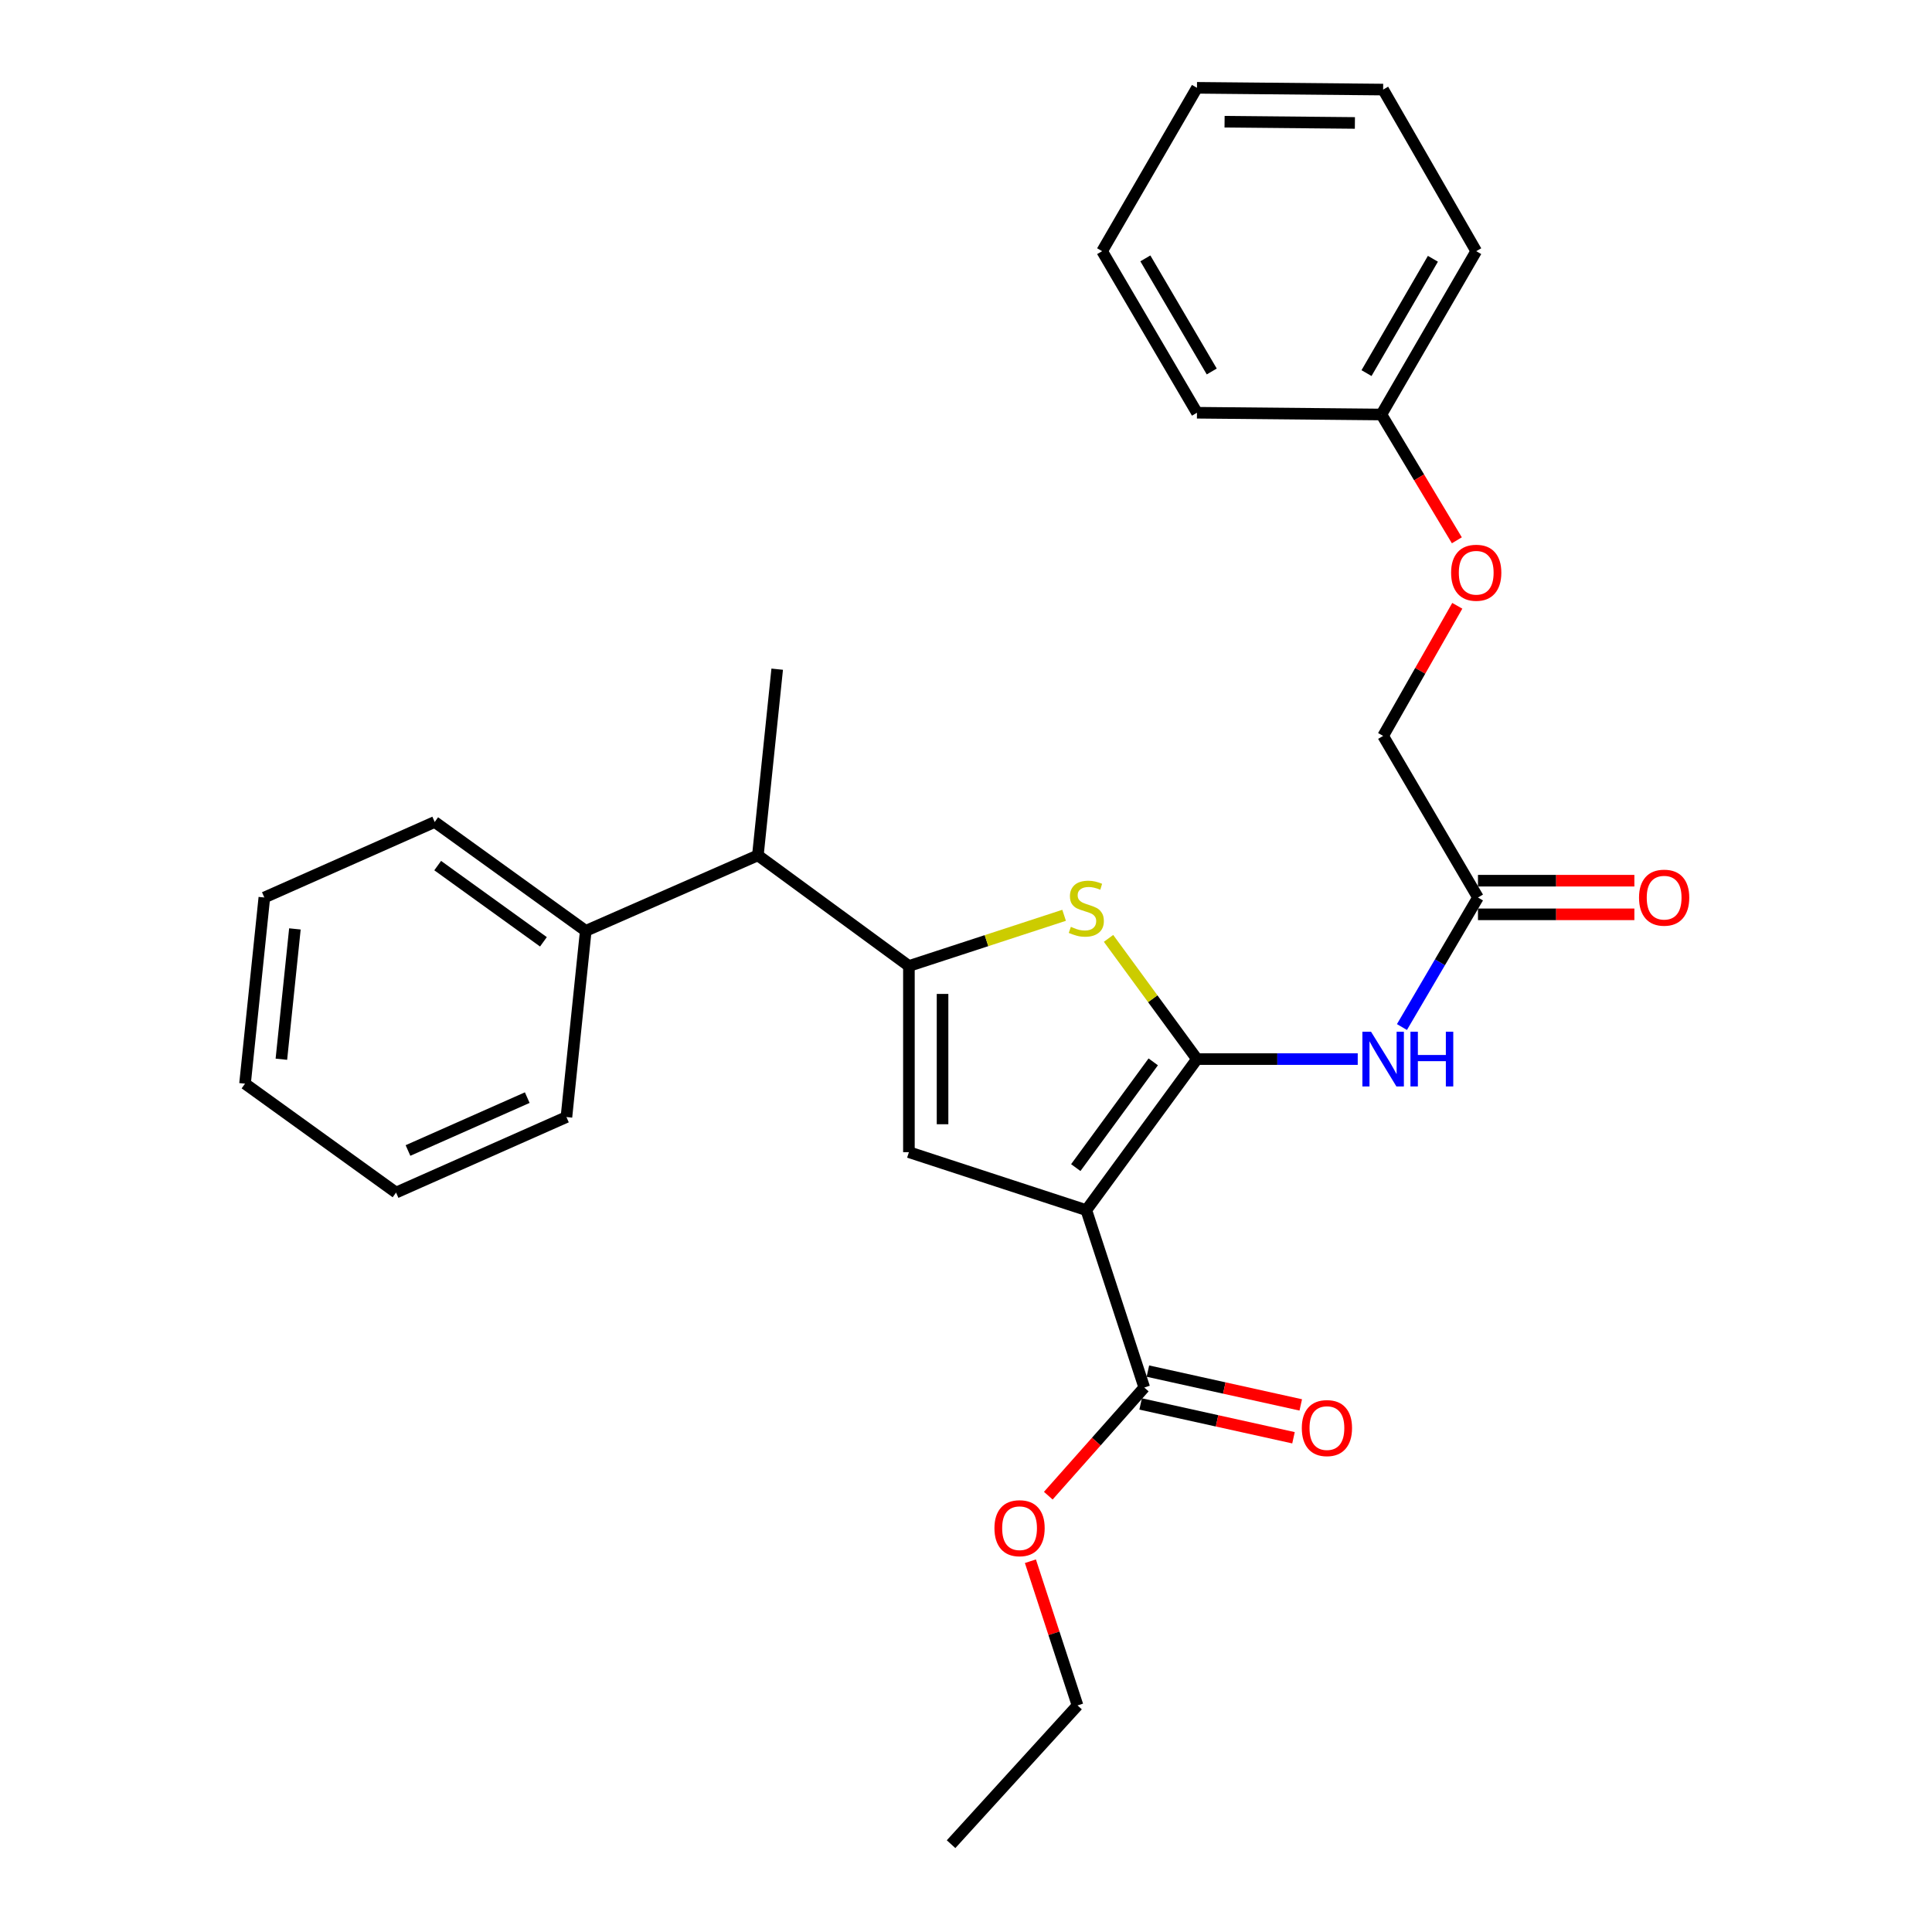 <?xml version='1.0' encoding='iso-8859-1'?>
<svg version='1.1' baseProfile='full'
              xmlns='http://www.w3.org/2000/svg'
                      xmlns:rdkit='http://www.rdkit.org/xml'
                      xmlns:xlink='http://www.w3.org/1999/xlink'
                  xml:space='preserve'
width='1000px' height='1000px' viewBox='0 0 1000 1000'>
<!-- END OF HEADER -->
<rect style='opacity:1.0;fill:#FFFFFF;stroke:none' width='1000' height='1000' x='0' y='0'> </rect>
<path class='bond-0' d='M 470.451,500 L 470.451,596.361' style='fill:none;fill-rule:evenodd;stroke:#000000;stroke-width:6px;stroke-linecap:butt;stroke-linejoin:miter;stroke-opacity:1' />
<path class='bond-0' d='M 487.862,514.454 L 487.862,581.907' style='fill:none;fill-rule:evenodd;stroke:#000000;stroke-width:6px;stroke-linecap:butt;stroke-linejoin:miter;stroke-opacity:1' />
<path class='bond-1' d='M 470.451,500 L 510.615,486.88' style='fill:none;fill-rule:evenodd;stroke:#000000;stroke-width:6px;stroke-linecap:butt;stroke-linejoin:miter;stroke-opacity:1' />
<path class='bond-1' d='M 510.615,486.88 L 550.78,473.76' style='fill:none;fill-rule:evenodd;stroke:#CCCC00;stroke-width:6px;stroke-linecap:butt;stroke-linejoin:miter;stroke-opacity:1' />
<path class='bond-2' d='M 470.451,500 L 392.275,442.727' style='fill:none;fill-rule:evenodd;stroke:#000000;stroke-width:6px;stroke-linecap:butt;stroke-linejoin:miter;stroke-opacity:1' />
<path class='bond-3' d='M 470.451,596.361 L 562.275,626.366' style='fill:none;fill-rule:evenodd;stroke:#000000;stroke-width:6px;stroke-linecap:butt;stroke-linejoin:miter;stroke-opacity:1' />
<path class='bond-4' d='M 562.275,626.366 L 619.547,548.18' style='fill:none;fill-rule:evenodd;stroke:#000000;stroke-width:6px;stroke-linecap:butt;stroke-linejoin:miter;stroke-opacity:1' />
<path class='bond-4' d='M 556.82,604.349 L 596.911,549.619' style='fill:none;fill-rule:evenodd;stroke:#000000;stroke-width:6px;stroke-linecap:butt;stroke-linejoin:miter;stroke-opacity:1' />
<path class='bond-5' d='M 562.275,626.366 L 592.27,718.18' style='fill:none;fill-rule:evenodd;stroke:#000000;stroke-width:6px;stroke-linecap:butt;stroke-linejoin:miter;stroke-opacity:1' />
<path class='bond-6' d='M 619.547,548.18 L 596.662,516.943' style='fill:none;fill-rule:evenodd;stroke:#000000;stroke-width:6px;stroke-linecap:butt;stroke-linejoin:miter;stroke-opacity:1' />
<path class='bond-6' d='M 596.662,516.943 L 573.777,485.706' style='fill:none;fill-rule:evenodd;stroke:#CCCC00;stroke-width:6px;stroke-linecap:butt;stroke-linejoin:miter;stroke-opacity:1' />
<path class='bond-7' d='M 619.547,548.18 L 661.153,548.18' style='fill:none;fill-rule:evenodd;stroke:#000000;stroke-width:6px;stroke-linecap:butt;stroke-linejoin:miter;stroke-opacity:1' />
<path class='bond-7' d='M 661.153,548.18 L 702.759,548.18' style='fill:none;fill-rule:evenodd;stroke:#0000FF;stroke-width:6px;stroke-linecap:butt;stroke-linejoin:miter;stroke-opacity:1' />
<path class='bond-8' d='M 725.643,531.596 L 745.32,498.073' style='fill:none;fill-rule:evenodd;stroke:#0000FF;stroke-width:6px;stroke-linecap:butt;stroke-linejoin:miter;stroke-opacity:1' />
<path class='bond-8' d='M 745.32,498.073 L 764.998,464.549' style='fill:none;fill-rule:evenodd;stroke:#000000;stroke-width:6px;stroke-linecap:butt;stroke-linejoin:miter;stroke-opacity:1' />
<path class='bond-9' d='M 592.27,718.18 L 567.43,746.17' style='fill:none;fill-rule:evenodd;stroke:#000000;stroke-width:6px;stroke-linecap:butt;stroke-linejoin:miter;stroke-opacity:1' />
<path class='bond-9' d='M 567.43,746.17 L 542.59,774.159' style='fill:none;fill-rule:evenodd;stroke:#FF0000;stroke-width:6px;stroke-linecap:butt;stroke-linejoin:miter;stroke-opacity:1' />
<path class='bond-10' d='M 590.39,726.68 L 629.951,735.431' style='fill:none;fill-rule:evenodd;stroke:#000000;stroke-width:6px;stroke-linecap:butt;stroke-linejoin:miter;stroke-opacity:1' />
<path class='bond-10' d='M 629.951,735.431 L 669.511,744.182' style='fill:none;fill-rule:evenodd;stroke:#FF0000;stroke-width:6px;stroke-linecap:butt;stroke-linejoin:miter;stroke-opacity:1' />
<path class='bond-10' d='M 594.15,709.68 L 633.711,718.431' style='fill:none;fill-rule:evenodd;stroke:#000000;stroke-width:6px;stroke-linecap:butt;stroke-linejoin:miter;stroke-opacity:1' />
<path class='bond-10' d='M 633.711,718.431 L 673.272,727.182' style='fill:none;fill-rule:evenodd;stroke:#FF0000;stroke-width:6px;stroke-linecap:butt;stroke-linejoin:miter;stroke-opacity:1' />
<path class='bond-11' d='M 533.336,808.085 L 545.532,845.405' style='fill:none;fill-rule:evenodd;stroke:#FF0000;stroke-width:6px;stroke-linecap:butt;stroke-linejoin:miter;stroke-opacity:1' />
<path class='bond-11' d='M 545.532,845.405 L 557.728,882.725' style='fill:none;fill-rule:evenodd;stroke:#000000;stroke-width:6px;stroke-linecap:butt;stroke-linejoin:miter;stroke-opacity:1' />
<path class='bond-12' d='M 557.728,882.725 L 492.272,954.545' style='fill:none;fill-rule:evenodd;stroke:#000000;stroke-width:6px;stroke-linecap:butt;stroke-linejoin:miter;stroke-opacity:1' />
<path class='bond-13' d='M 764.998,473.255 L 805.474,473.255' style='fill:none;fill-rule:evenodd;stroke:#000000;stroke-width:6px;stroke-linecap:butt;stroke-linejoin:miter;stroke-opacity:1' />
<path class='bond-13' d='M 805.474,473.255 L 845.949,473.255' style='fill:none;fill-rule:evenodd;stroke:#FF0000;stroke-width:6px;stroke-linecap:butt;stroke-linejoin:miter;stroke-opacity:1' />
<path class='bond-13' d='M 764.998,455.844 L 805.474,455.844' style='fill:none;fill-rule:evenodd;stroke:#000000;stroke-width:6px;stroke-linecap:butt;stroke-linejoin:miter;stroke-opacity:1' />
<path class='bond-13' d='M 805.474,455.844 L 845.949,455.844' style='fill:none;fill-rule:evenodd;stroke:#FF0000;stroke-width:6px;stroke-linecap:butt;stroke-linejoin:miter;stroke-opacity:1' />
<path class='bond-14' d='M 764.998,464.549 L 715.908,380.908' style='fill:none;fill-rule:evenodd;stroke:#000000;stroke-width:6px;stroke-linecap:butt;stroke-linejoin:miter;stroke-opacity:1' />
<path class='bond-15' d='M 714.999,214.545 L 734.532,247.104' style='fill:none;fill-rule:evenodd;stroke:#000000;stroke-width:6px;stroke-linecap:butt;stroke-linejoin:miter;stroke-opacity:1' />
<path class='bond-15' d='M 734.532,247.104 L 754.066,279.662' style='fill:none;fill-rule:evenodd;stroke:#FF0000;stroke-width:6px;stroke-linecap:butt;stroke-linejoin:miter;stroke-opacity:1' />
<path class='bond-16' d='M 714.999,214.545 L 764.089,130.005' style='fill:none;fill-rule:evenodd;stroke:#000000;stroke-width:6px;stroke-linecap:butt;stroke-linejoin:miter;stroke-opacity:1' />
<path class='bond-16' d='M 707.306,193.121 L 741.668,133.943' style='fill:none;fill-rule:evenodd;stroke:#000000;stroke-width:6px;stroke-linecap:butt;stroke-linejoin:miter;stroke-opacity:1' />
<path class='bond-17' d='M 714.999,214.545 L 619.547,213.636' style='fill:none;fill-rule:evenodd;stroke:#000000;stroke-width:6px;stroke-linecap:butt;stroke-linejoin:miter;stroke-opacity:1' />
<path class='bond-18' d='M 754.29,313.56 L 735.099,347.234' style='fill:none;fill-rule:evenodd;stroke:#FF0000;stroke-width:6px;stroke-linecap:butt;stroke-linejoin:miter;stroke-opacity:1' />
<path class='bond-18' d='M 735.099,347.234 L 715.908,380.908' style='fill:none;fill-rule:evenodd;stroke:#000000;stroke-width:6px;stroke-linecap:butt;stroke-linejoin:miter;stroke-opacity:1' />
<path class='bond-19' d='M 764.089,130.005 L 715.908,46.364' style='fill:none;fill-rule:evenodd;stroke:#000000;stroke-width:6px;stroke-linecap:butt;stroke-linejoin:miter;stroke-opacity:1' />
<path class='bond-20' d='M 392.275,442.727 L 303.188,481.815' style='fill:none;fill-rule:evenodd;stroke:#000000;stroke-width:6px;stroke-linecap:butt;stroke-linejoin:miter;stroke-opacity:1' />
<path class='bond-21' d='M 392.275,442.727 L 402.276,346.366' style='fill:none;fill-rule:evenodd;stroke:#000000;stroke-width:6px;stroke-linecap:butt;stroke-linejoin:miter;stroke-opacity:1' />
<path class='bond-22' d='M 303.188,481.815 L 225.003,425.452' style='fill:none;fill-rule:evenodd;stroke:#000000;stroke-width:6px;stroke-linecap:butt;stroke-linejoin:miter;stroke-opacity:1' />
<path class='bond-22' d='M 281.278,487.484 L 226.549,448.03' style='fill:none;fill-rule:evenodd;stroke:#000000;stroke-width:6px;stroke-linecap:butt;stroke-linejoin:miter;stroke-opacity:1' />
<path class='bond-23' d='M 303.188,481.815 L 293.186,578.185' style='fill:none;fill-rule:evenodd;stroke:#000000;stroke-width:6px;stroke-linecap:butt;stroke-linejoin:miter;stroke-opacity:1' />
<path class='bond-24' d='M 225.003,425.452 L 136.825,464.549' style='fill:none;fill-rule:evenodd;stroke:#000000;stroke-width:6px;stroke-linecap:butt;stroke-linejoin:miter;stroke-opacity:1' />
<path class='bond-25' d='M 136.825,464.549 L 126.823,560.91' style='fill:none;fill-rule:evenodd;stroke:#000000;stroke-width:6px;stroke-linecap:butt;stroke-linejoin:miter;stroke-opacity:1' />
<path class='bond-25' d='M 152.643,480.801 L 145.642,548.253' style='fill:none;fill-rule:evenodd;stroke:#000000;stroke-width:6px;stroke-linecap:butt;stroke-linejoin:miter;stroke-opacity:1' />
<path class='bond-26' d='M 126.823,560.91 L 204.999,617.273' style='fill:none;fill-rule:evenodd;stroke:#000000;stroke-width:6px;stroke-linecap:butt;stroke-linejoin:miter;stroke-opacity:1' />
<path class='bond-27' d='M 204.999,617.273 L 293.186,578.185' style='fill:none;fill-rule:evenodd;stroke:#000000;stroke-width:6px;stroke-linecap:butt;stroke-linejoin:miter;stroke-opacity:1' />
<path class='bond-27' d='M 211.172,595.493 L 272.903,568.131' style='fill:none;fill-rule:evenodd;stroke:#000000;stroke-width:6px;stroke-linecap:butt;stroke-linejoin:miter;stroke-opacity:1' />
<path class='bond-28' d='M 619.547,213.636 L 570.458,130.005' style='fill:none;fill-rule:evenodd;stroke:#000000;stroke-width:6px;stroke-linecap:butt;stroke-linejoin:miter;stroke-opacity:1' />
<path class='bond-28' d='M 627.199,192.278 L 592.837,133.736' style='fill:none;fill-rule:evenodd;stroke:#000000;stroke-width:6px;stroke-linecap:butt;stroke-linejoin:miter;stroke-opacity:1' />
<path class='bond-29' d='M 715.908,46.364 L 619.547,45.455' style='fill:none;fill-rule:evenodd;stroke:#000000;stroke-width:6px;stroke-linecap:butt;stroke-linejoin:miter;stroke-opacity:1' />
<path class='bond-29' d='M 701.29,63.638 L 633.837,63.001' style='fill:none;fill-rule:evenodd;stroke:#000000;stroke-width:6px;stroke-linecap:butt;stroke-linejoin:miter;stroke-opacity:1' />
<path class='bond-30' d='M 570.458,130.005 L 619.547,45.455' style='fill:none;fill-rule:evenodd;stroke:#000000;stroke-width:6px;stroke-linecap:butt;stroke-linejoin:miter;stroke-opacity:1' />
<path  class='atom-4' d='M 554.275 479.725
Q 554.595 479.845, 555.915 480.405
Q 557.235 480.965, 558.675 481.325
Q 560.155 481.645, 561.595 481.645
Q 564.275 481.645, 565.835 480.365
Q 567.395 479.045, 567.395 476.765
Q 567.395 475.205, 566.595 474.245
Q 565.835 473.285, 564.635 472.765
Q 563.435 472.245, 561.435 471.645
Q 558.915 470.885, 557.395 470.165
Q 555.915 469.445, 554.835 467.925
Q 553.795 466.405, 553.795 463.845
Q 553.795 460.285, 556.195 458.085
Q 558.635 455.885, 563.435 455.885
Q 566.715 455.885, 570.435 457.445
L 569.515 460.525
Q 566.115 459.125, 563.555 459.125
Q 560.795 459.125, 559.275 460.285
Q 557.755 461.405, 557.795 463.365
Q 557.795 464.885, 558.555 465.805
Q 559.355 466.725, 560.475 467.245
Q 561.635 467.765, 563.555 468.365
Q 566.115 469.165, 567.635 469.965
Q 569.155 470.765, 570.235 472.405
Q 571.355 474.005, 571.355 476.765
Q 571.355 480.685, 568.715 482.805
Q 566.115 484.885, 561.755 484.885
Q 559.235 484.885, 557.315 484.325
Q 555.435 483.805, 553.195 482.885
L 554.275 479.725
' fill='#CCCC00'/>
<path  class='atom-5' d='M 709.648 534.02
L 718.928 549.02
Q 719.848 550.5, 721.328 553.18
Q 722.808 555.86, 722.888 556.02
L 722.888 534.02
L 726.648 534.02
L 726.648 562.34
L 722.768 562.34
L 712.808 545.94
Q 711.648 544.02, 710.408 541.82
Q 709.208 539.62, 708.848 538.94
L 708.848 562.34
L 705.168 562.34
L 705.168 534.02
L 709.648 534.02
' fill='#0000FF'/>
<path  class='atom-5' d='M 730.048 534.02
L 733.888 534.02
L 733.888 546.06
L 748.368 546.06
L 748.368 534.02
L 752.208 534.02
L 752.208 562.34
L 748.368 562.34
L 748.368 549.26
L 733.888 549.26
L 733.888 562.34
L 730.048 562.34
L 730.048 534.02
' fill='#0000FF'/>
<path  class='atom-7' d='M 514.723 790.99
Q 514.723 784.19, 518.083 780.39
Q 521.443 776.59, 527.723 776.59
Q 534.003 776.59, 537.363 780.39
Q 540.723 784.19, 540.723 790.99
Q 540.723 797.87, 537.323 801.79
Q 533.923 805.67, 527.723 805.67
Q 521.483 805.67, 518.083 801.79
Q 514.723 797.91, 514.723 790.99
M 527.723 802.47
Q 532.043 802.47, 534.363 799.59
Q 536.723 796.67, 536.723 790.99
Q 536.723 785.43, 534.363 782.63
Q 532.043 779.79, 527.723 779.79
Q 523.403 779.79, 521.043 782.59
Q 518.723 785.39, 518.723 790.99
Q 518.723 796.71, 521.043 799.59
Q 523.403 802.47, 527.723 802.47
' fill='#FF0000'/>
<path  class='atom-9' d='M 673.812 739.173
Q 673.812 732.373, 677.172 728.573
Q 680.532 724.773, 686.812 724.773
Q 693.092 724.773, 696.452 728.573
Q 699.812 732.373, 699.812 739.173
Q 699.812 746.053, 696.412 749.973
Q 693.012 753.853, 686.812 753.853
Q 680.572 753.853, 677.172 749.973
Q 673.812 746.093, 673.812 739.173
M 686.812 750.653
Q 691.132 750.653, 693.452 747.773
Q 695.812 744.853, 695.812 739.173
Q 695.812 733.613, 693.452 730.813
Q 691.132 727.973, 686.812 727.973
Q 682.492 727.973, 680.132 730.773
Q 677.812 733.573, 677.812 739.173
Q 677.812 744.893, 680.132 747.773
Q 682.492 750.653, 686.812 750.653
' fill='#FF0000'/>
<path  class='atom-12' d='M 848.358 464.629
Q 848.358 457.829, 851.718 454.029
Q 855.078 450.229, 861.358 450.229
Q 867.638 450.229, 870.998 454.029
Q 874.358 457.829, 874.358 464.629
Q 874.358 471.509, 870.958 475.429
Q 867.558 479.309, 861.358 479.309
Q 855.118 479.309, 851.718 475.429
Q 848.358 471.549, 848.358 464.629
M 861.358 476.109
Q 865.678 476.109, 867.998 473.229
Q 870.358 470.309, 870.358 464.629
Q 870.358 459.069, 867.998 456.269
Q 865.678 453.429, 861.358 453.429
Q 857.038 453.429, 854.678 456.229
Q 852.358 459.029, 852.358 464.629
Q 852.358 470.349, 854.678 473.229
Q 857.038 476.109, 861.358 476.109
' fill='#FF0000'/>
<path  class='atom-14' d='M 751.089 296.448
Q 751.089 289.648, 754.449 285.848
Q 757.809 282.048, 764.089 282.048
Q 770.369 282.048, 773.729 285.848
Q 777.089 289.648, 777.089 296.448
Q 777.089 303.328, 773.689 307.248
Q 770.289 311.128, 764.089 311.128
Q 757.849 311.128, 754.449 307.248
Q 751.089 303.368, 751.089 296.448
M 764.089 307.928
Q 768.409 307.928, 770.729 305.048
Q 773.089 302.128, 773.089 296.448
Q 773.089 290.888, 770.729 288.088
Q 768.409 285.248, 764.089 285.248
Q 759.769 285.248, 757.409 288.048
Q 755.089 290.848, 755.089 296.448
Q 755.089 302.168, 757.409 305.048
Q 759.769 307.928, 764.089 307.928
' fill='#FF0000'/>
</svg>
